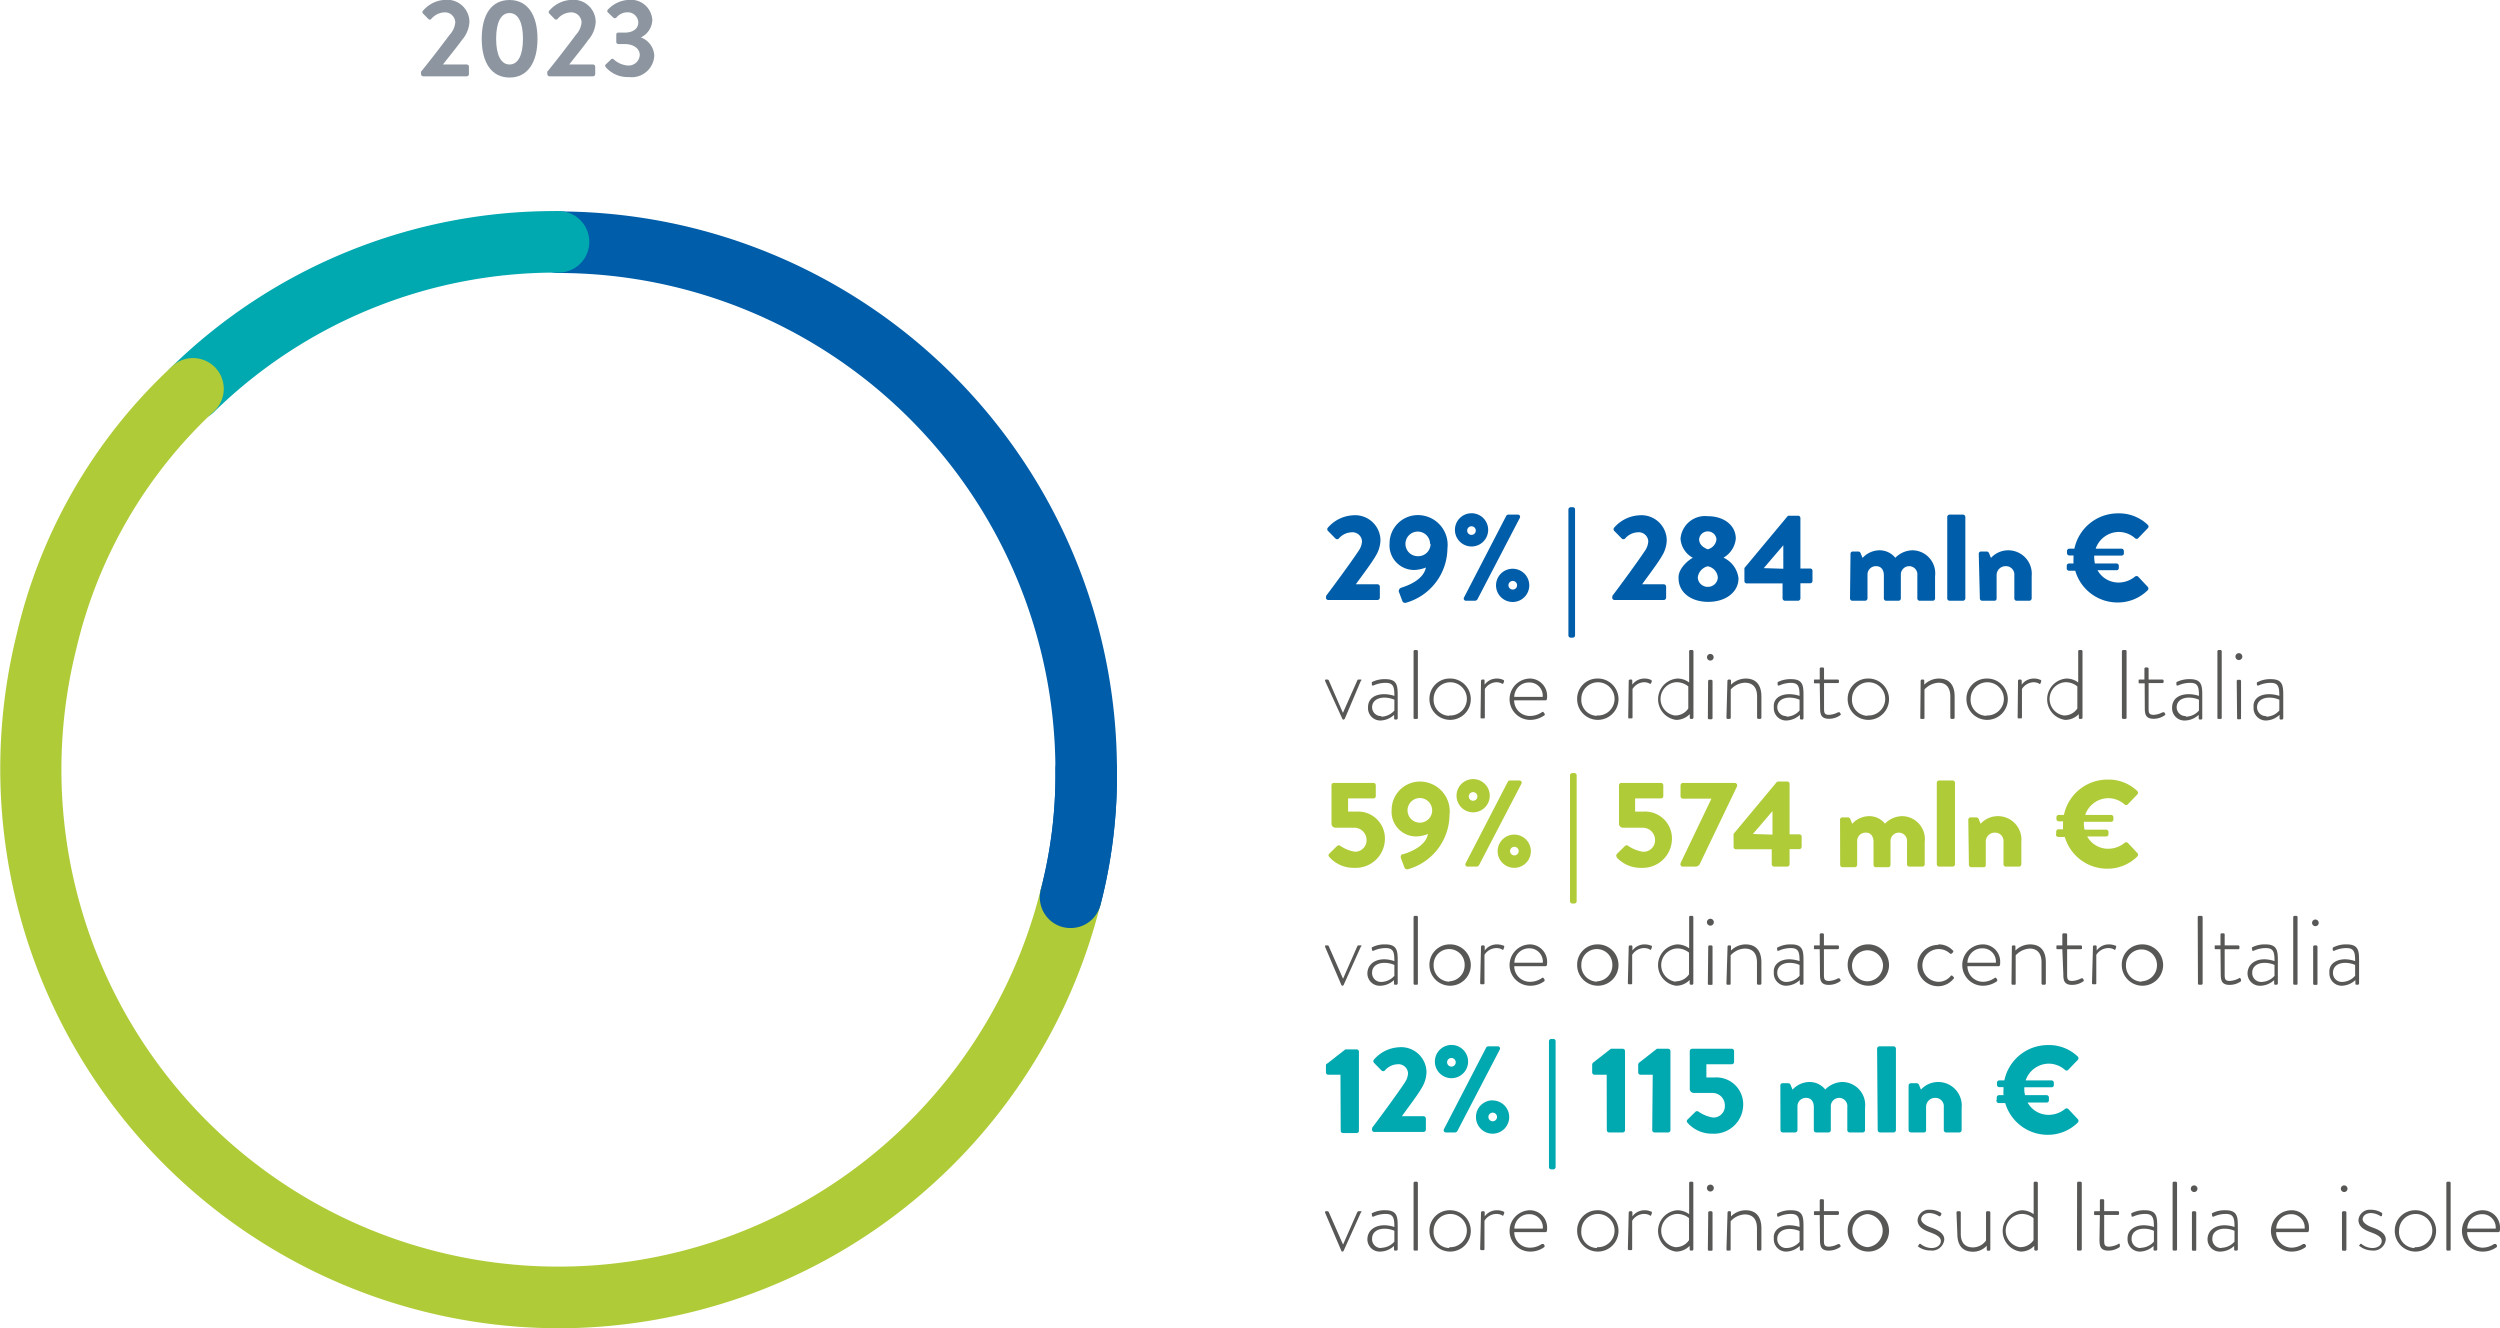 <svg xmlns="http://www.w3.org/2000/svg" viewBox="0 0 203.12 107.92"><defs><style>.cls-1{fill:#005da9;}.cls-2{fill:#575756;}.cls-3{fill:#afcb37;}.cls-4{fill:#00a8b0;}.cls-5{fill:#8d96a0;}</style></defs><title>Risorsa 5</title><g id="Livello_2" data-name="Livello 2"><g id="Livello_1-2" data-name="Livello 1"><path class="cls-1" d="M596.9,539c.58-.76,2.06-2.77,2.65-3.67a1.47,1.47,0,0,0,.26-.76.78.78,0,0,0-.88-.72,1.43,1.43,0,0,0-1,.5.19.19,0,0,1-.28,0l-.61-.62a.19.19,0,0,1,0-.26,2.88,2.88,0,0,1,2-1,2.06,2.06,0,0,1,2.27,2,2.53,2.53,0,0,1-.39,1.3c-.32.57-1.14,1.64-1.61,2.3h1.76a.2.2,0,0,1,.19.19v.9a.2.2,0,0,1-.19.19h-4a.19.19,0,0,1-.19-.19Z" transform="translate(-489.15 -490.6)"/><path class="cls-1" d="M603,538.35c.47-.15,1.8-.61,2-1.64a2.88,2.88,0,0,1-.95.2,2,2,0,0,1-2-2.17,2.3,2.3,0,0,1,2.29-2.29,2.42,2.42,0,0,1,2.41,2.72,4.63,4.63,0,0,1-3.36,4.4.24.24,0,0,1-.31-.16l-.29-.77C602.81,538.52,602.84,538.41,603,538.35Zm2.34-3.56a1,1,0,1,0-1,1A1,1,0,0,0,605.38,534.79Z" transform="translate(-489.15 -490.6)"/><path class="cls-1" d="M607.36,533.65a1.35,1.35,0,0,1,2.7,0,1.35,1.35,0,0,1-2.7,0Zm4.17-1.14a.21.21,0,0,1,.17-.1h.76a.18.18,0,0,1,.17.27l-3.45,6.63a.3.3,0,0,1-.17.1h-.74a.18.18,0,0,1-.17-.27Zm-2.48,1.14a.35.35,0,0,0-.69,0,.35.35,0,1,0,.69,0Zm3,3.16a1.35,1.35,0,1,1-1.35,1.35A1.35,1.35,0,0,1,612.06,536.81Zm0,1.69a.35.35,0,1,0-.34-.34A.35.35,0,0,0,612.06,538.5Z" transform="translate(-489.15 -490.6)"/><path class="cls-1" d="M616.58,532a.19.19,0,0,1,.19-.19h.17a.18.18,0,0,1,.18.19v10.23a.19.19,0,0,1-.19.18h-.16a.19.19,0,0,1-.19-.18Z" transform="translate(-489.15 -490.6)"/><path class="cls-1" d="M620.16,539c.58-.76,2.06-2.77,2.65-3.67a1.47,1.47,0,0,0,.26-.76.78.78,0,0,0-.88-.72,1.43,1.43,0,0,0-1,.5.19.19,0,0,1-.28,0l-.61-.62a.19.19,0,0,1,0-.26,2.88,2.88,0,0,1,2-1,2.06,2.06,0,0,1,2.27,2,2.53,2.53,0,0,1-.39,1.3c-.32.57-1.14,1.64-1.61,2.3h1.76a.2.2,0,0,1,.19.19v.9a.2.2,0,0,1-.19.19h-4a.19.19,0,0,1-.19-.19Z" transform="translate(-489.15 -490.6)"/><path class="cls-1" d="M626.69,535.92v0a1.91,1.91,0,0,1-1-1.55,2,2,0,0,1,2.22-1.83c1.27,0,2.27.71,2.27,1.83a2,2,0,0,1-1,1.54v0a2.11,2.11,0,0,1,1.22,1.68c0,1.09-1,1.91-2.46,1.91s-2.41-.82-2.41-1.91C625.47,536.72,626.5,536,626.69,535.92Zm1.22,2.36a.8.8,0,0,0,.81-.75,1,1,0,0,0-.82-.92,1.06,1.06,0,0,0-.81.92A.8.8,0,0,0,627.91,538.28Zm.7-3.88a.71.71,0,0,0-1.41,0c0,.36.23.65.7.83A.93.93,0,0,0,628.61,534.4Z" transform="translate(-489.15 -490.6)"/><path class="cls-1" d="M630.88,537.81v-1.06l3.49-4.19a.18.18,0,0,1,.15-.06h.72a.19.19,0,0,1,.19.19v4.1h.79a.18.18,0,0,1,.19.18v.83a.19.19,0,0,1-.19.19h-.79v1.23a.2.2,0,0,1-.19.19h-1.07a.2.2,0,0,1-.19-.19V538h-2.93A.19.19,0,0,1,630.88,537.81Zm3.16-1V534.9l-1.59,1.86Z" transform="translate(-489.15 -490.6)"/><path class="cls-1" d="M639.5,535.6a.18.18,0,0,1,.18-.19h.46a.2.2,0,0,1,.17.11l.17.41a1.89,1.89,0,0,1,1.35-.62,1.64,1.64,0,0,1,1.31.61,2,2,0,0,1,1.38-.61,1.87,1.87,0,0,1,1.85,2.1v1.81a.19.19,0,0,1-.19.19h-1.06a.19.19,0,0,1-.19-.19v-1.87a.67.67,0,0,0-.67-.75.68.68,0,0,0-.67.68v1.94a.19.19,0,0,1-.19.19h-1a.19.19,0,0,1-.19-.19v-1.87c0-.4-.18-.75-.63-.75a.68.68,0,0,0-.7.7v1.92a.2.2,0,0,1-.19.19h-1.05a.19.19,0,0,1-.18-.19Z" transform="translate(-489.15 -490.6)"/><path class="cls-1" d="M647.36,532.6a.2.2,0,0,1,.18-.19h1.1a.2.2,0,0,1,.19.19v6.62a.2.2,0,0,1-.19.19h-1.1a.2.2,0,0,1-.18-.19Z" transform="translate(-489.15 -490.6)"/><path class="cls-1" d="M649.92,535.6a.18.18,0,0,1,.18-.19h.47a.22.22,0,0,1,.18.12l.16.4a1.91,1.91,0,0,1,3.31,1.47v1.82a.2.2,0,0,1-.19.19H653a.19.19,0,0,1-.19-.19v-1.87a.68.68,0,0,0-.68-.75.73.73,0,0,0-.76.7v1.92a.17.17,0,0,1-.18.19h-1a.19.19,0,0,1-.18-.19Z" transform="translate(-489.15 -490.6)"/><path class="cls-1" d="M657.07,536.74v-.17a.19.19,0,0,1,.18-.19h.37a3.46,3.46,0,0,1,0-.46v-.19h-.35a.19.19,0,0,1-.18-.19v-.17a.19.19,0,0,1,.18-.19h.42a3.61,3.61,0,0,1,3.54-2.87,3.36,3.36,0,0,1,2.42.93.19.19,0,0,1,0,.28l-.78.81a.18.18,0,0,1-.25,0,2,2,0,0,0-1.35-.51,2,2,0,0,0-1.85,1.36h2.1a.19.19,0,0,1,.19.19v.19a.18.18,0,0,1-.19.18H659.3v.14a2.07,2.07,0,0,0,.06.5h1.75a.19.19,0,0,1,.19.19v.18a.18.18,0,0,1-.19.18h-1.54a1.94,1.94,0,0,0,1.7,1,2.11,2.11,0,0,0,1.34-.48.2.2,0,0,1,.26,0l.78.83a.2.2,0,0,1,0,.27,3.43,3.43,0,0,1-2.43,1,3.57,3.57,0,0,1-3.46-2.58h-.5A.19.19,0,0,1,657.07,536.74Z" transform="translate(-489.15 -490.6)"/><path class="cls-2" d="M596.81,545.93c0-.06,0-.12.05-.12H597a.13.13,0,0,1,.11.07l1.15,2.64h0l1.17-2.64a.1.1,0,0,1,.1-.07h.18c.07,0,.08.06,0,.12L598.41,549s-.06.07-.1.07h0s-.07,0-.1-.07Z" transform="translate(-489.15 -490.6)"/><path class="cls-2" d="M601.63,547a2.75,2.75,0,0,1,.81.14c0-.71-.07-1.06-.71-1.06a2.36,2.36,0,0,0-1,.22c-.07,0-.11,0-.12-.06l0-.1c0-.07,0-.1,0-.12a2.29,2.29,0,0,1,1.1-.24c1,0,1,.58,1,1.4v1.77a.1.1,0,0,1-.1.11h-.1q-.08,0-.09-.09l0-.29a1.69,1.69,0,0,1-1.12.46,1,1,0,0,1-1-1.07C600.29,547.41,600.79,547,601.63,547Zm-.25,1.83a1.46,1.46,0,0,0,1.06-.5v-.88a2.09,2.09,0,0,0-.81-.17c-.61,0-1,.31-1,.79A.72.72,0,0,0,601.38,548.78Z" transform="translate(-489.15 -490.6)"/><path class="cls-2" d="M604,543.51a.11.11,0,0,1,.1-.1h.15a.11.11,0,0,1,.1.1v5.39c0,.07,0,.11-.1.11h-.16c-.06,0-.09,0-.09-.11Z" transform="translate(-489.15 -490.6)"/><path class="cls-2" d="M606.89,545.73a1.68,1.68,0,1,1-1.6,1.67A1.64,1.64,0,0,1,606.89,545.73Zm0,3a1.35,1.35,0,1,0-1.26-1.36A1.3,1.3,0,0,0,606.89,548.76Z" transform="translate(-489.15 -490.6)"/><path class="cls-2" d="M609.48,545.91a.11.11,0,0,1,.1-.1h.1a.08.08,0,0,1,.09.09l0,.33a1.21,1.21,0,0,1,1-.5,1.16,1.16,0,0,1,.49.1.11.11,0,0,1,.09.14l-.06.16a.09.09,0,0,1-.13,0,.94.94,0,0,0-.42-.1,1.14,1.14,0,0,0-.95.55v2.28c0,.07,0,.11-.1.11h-.16c-.06,0-.09,0-.09-.11Z" transform="translate(-489.15 -490.6)"/><path class="cls-2" d="M613.4,545.73a1.41,1.41,0,0,1,1.45,1.46c0,.13,0,.31-.12.31h-2.56a1.27,1.27,0,0,0,1.25,1.27,1.72,1.72,0,0,0,1-.3c.07-.05.1-.05.14,0l.08.11a.1.1,0,0,1,0,.13,2,2,0,0,1-1.16.38,1.68,1.68,0,0,1,0-3.36Zm1.09,1.49a1.07,1.07,0,0,0-1.09-1.17,1.19,1.19,0,0,0-1.22,1.17Z" transform="translate(-489.15 -490.6)"/><path class="cls-2" d="M618.89,545.73a1.68,1.68,0,1,1-1.6,1.67A1.64,1.64,0,0,1,618.89,545.73Zm0,3a1.35,1.35,0,1,0-1.26-1.36A1.3,1.3,0,0,0,618.89,548.76Z" transform="translate(-489.15 -490.6)"/><path class="cls-2" d="M621.48,545.91a.11.11,0,0,1,.1-.1h.1a.08.08,0,0,1,.09.09l0,.33a1.21,1.21,0,0,1,1-.5,1.16,1.16,0,0,1,.49.1.11.11,0,0,1,.09.14l-.06.16a.09.09,0,0,1-.13,0,.94.94,0,0,0-.42-.1,1.14,1.14,0,0,0-.95.55v2.28c0,.07,0,.11-.1.11h-.16c-.06,0-.09,0-.09-.11Z" transform="translate(-489.15 -490.6)"/><path class="cls-2" d="M625.39,545.73a1.59,1.59,0,0,1,1,.32v-2.54a.1.1,0,0,1,.11-.1h.14a.11.11,0,0,1,.1.1v5.39a.11.11,0,0,1-.11.11h-.08c-.06,0-.1,0-.11-.11l0-.28a1.54,1.54,0,0,1-1.11.47,1.69,1.69,0,0,1,.1-3.36Zm-.07,3a1.26,1.26,0,0,0,1-.57v-1.79a1.47,1.47,0,0,0-1-.34,1.36,1.36,0,0,0-.1,2.7Z" transform="translate(-489.15 -490.6)"/><path class="cls-2" d="M627.84,544a.27.27,0,1,1,.54,0,.27.27,0,0,1-.54,0Zm.09,1.93a.11.11,0,0,1,.11-.1h.14a.11.11,0,0,1,.11.1v3a.1.1,0,0,1-.11.11H628a.1.1,0,0,1-.09-.11Z" transform="translate(-489.15 -490.6)"/><path class="cls-2" d="M629.5,545.91a.11.11,0,0,1,.12-.1h.08a.09.09,0,0,1,.09.08l0,.34a1.75,1.75,0,0,1,1.19-.5c.89,0,1.28.57,1.28,1.46v1.71a.1.1,0,0,1-.1.11h-.14a.11.11,0,0,1-.11-.11v-1.71c0-.73-.34-1.12-1-1.12a1.61,1.61,0,0,0-1.14.55v2.28a.1.1,0,0,1-.11.11h-.15a.1.1,0,0,1-.09-.11Z" transform="translate(-489.15 -490.6)"/><path class="cls-2" d="M634.55,547a2.75,2.75,0,0,1,.81.14c0-.71-.07-1.06-.71-1.06a2.36,2.36,0,0,0-.95.22c-.07,0-.11,0-.12-.06l0-.1c0-.07,0-.1,0-.12a2.29,2.29,0,0,1,1.1-.24c1,0,1,.58,1,1.4v1.77a.1.1,0,0,1-.1.11h-.1s-.08,0-.09-.09l0-.29a1.69,1.69,0,0,1-1.12.46,1,1,0,0,1-1-1.07C633.21,547.41,633.71,547,634.55,547Zm-.26,1.83a1.46,1.46,0,0,0,1.07-.5v-.88a2.09,2.09,0,0,0-.81-.17c-.61,0-1,.31-1,.79A.72.72,0,0,0,634.29,548.78Z" transform="translate(-489.15 -490.6)"/><path class="cls-2" d="M637,546.12h-.37c-.08,0-.1,0-.1-.1v-.13c0-.06,0-.08.1-.08H637v-.87a.1.1,0,0,1,.11-.11h.13a.1.1,0,0,1,.11.1v.88h1.11a.1.1,0,0,1,.1.1V546a.09.09,0,0,1-.1.1h-1.11v2c0,.38,0,.58.41.58a1.77,1.77,0,0,0,.73-.21c.07,0,.11,0,.13,0l.06.1a.09.09,0,0,1,0,.13,1.56,1.56,0,0,1-.93.3c-.66,0-.72-.39-.72-.91Z" transform="translate(-489.15 -490.6)"/><path class="cls-2" d="M640.88,545.73a1.68,1.68,0,1,1-1.61,1.67A1.65,1.65,0,0,1,640.88,545.73Zm0,3a1.35,1.35,0,1,0-1.26-1.36A1.3,1.3,0,0,0,640.88,548.76Z" transform="translate(-489.15 -490.6)"/><path class="cls-2" d="M645.2,545.91a.11.11,0,0,1,.11-.1h.08a.09.09,0,0,1,.1.08l0,.34a1.7,1.7,0,0,1,1.18-.5c.9,0,1.29.57,1.29,1.46v1.71a.11.11,0,0,1-.11.11h-.14a.11.11,0,0,1-.1-.11v-1.71c0-.73-.35-1.12-.95-1.12a1.65,1.65,0,0,0-1.15.55v2.28c0,.07,0,.11-.1.11h-.15c-.06,0-.09,0-.09-.11Z" transform="translate(-489.15 -490.6)"/><path class="cls-2" d="M650.53,545.73a1.68,1.68,0,1,1-1.61,1.67A1.64,1.64,0,0,1,650.53,545.73Zm0,3a1.35,1.35,0,1,0-1.27-1.36A1.3,1.3,0,0,0,650.53,548.76Z" transform="translate(-489.15 -490.6)"/><path class="cls-2" d="M653.11,545.91a.11.11,0,0,1,.1-.1h.1a.1.1,0,0,1,.1.09l0,.33a1.21,1.21,0,0,1,1-.5,1.16,1.16,0,0,1,.49.1c.08,0,.12.08.09.14l-.06.16c0,.06-.07.06-.13,0a.94.94,0,0,0-.42-.1,1.16,1.16,0,0,0-.95.55v2.28c0,.07,0,.11-.1.11h-.16c-.06,0-.09,0-.09-.11Z" transform="translate(-489.15 -490.6)"/><path class="cls-2" d="M657,545.73a1.59,1.59,0,0,1,1,.32v-2.54a.1.1,0,0,1,.11-.1h.14a.11.11,0,0,1,.1.1v5.39a.11.11,0,0,1-.11.11h-.08c-.06,0-.1,0-.11-.11l0-.28a1.54,1.54,0,0,1-1.11.47,1.69,1.69,0,0,1,.1-3.36Zm-.07,3a1.26,1.26,0,0,0,1-.57v-1.79a1.47,1.47,0,0,0-1-.34,1.36,1.36,0,0,0-.1,2.7Z" transform="translate(-489.15 -490.6)"/><path class="cls-2" d="M661.55,543.51a.11.11,0,0,1,.1-.1h.18a.1.1,0,0,1,.1.1v5.39a.1.1,0,0,1-.11.11h-.17a.11.11,0,0,1-.1-.11Z" transform="translate(-489.15 -490.6)"/><path class="cls-2" d="M663.4,546.12H663c-.08,0-.09,0-.09-.1v-.13c0-.06,0-.08.09-.08h.38v-.87a.1.1,0,0,1,.1-.11h.14a.1.1,0,0,1,.1.1v.88h1.11a.1.1,0,0,1,.11.1V546a.1.1,0,0,1-.11.1h-1.11v2c0,.38,0,.58.42.58a1.72,1.72,0,0,0,.72-.21c.08,0,.11,0,.13,0l.06.1a.09.09,0,0,1,0,.13,1.55,1.55,0,0,1-.92.3c-.67,0-.72-.39-.72-.91Z" transform="translate(-489.15 -490.6)"/><path class="cls-2" d="M667,547a2.75,2.75,0,0,1,.81.14c0-.71-.07-1.06-.71-1.06a2.36,2.36,0,0,0-1,.22c-.07,0-.11,0-.12-.06l0-.1c0-.07,0-.1,0-.12a2.33,2.33,0,0,1,1.1-.24c1,0,1,.58,1,1.4v1.77a.1.1,0,0,1-.1.11h-.1s-.08,0-.09-.09l0-.29a1.69,1.69,0,0,1-1.11.46,1,1,0,0,1-1.05-1.07C665.64,547.41,666.14,547,667,547Zm-.25,1.83a1.46,1.46,0,0,0,1.06-.5v-.88a2,2,0,0,0-.81-.17c-.61,0-1,.31-1,.79A.72.72,0,0,0,666.73,548.78Z" transform="translate(-489.15 -490.6)"/><path class="cls-2" d="M669.31,543.51a.11.11,0,0,1,.1-.1h.15a.11.11,0,0,1,.1.1v5.39c0,.07,0,.11-.1.11h-.16c-.06,0-.09,0-.09-.11Z" transform="translate(-489.15 -490.6)"/><path class="cls-2" d="M670.78,544a.28.28,0,1,1,.55,0,.28.28,0,0,1-.55,0Zm.1,1.93a.11.11,0,0,1,.1-.1h.15a.11.11,0,0,1,.1.1v3c0,.07,0,.11-.1.11H671c-.06,0-.09,0-.09-.11Z" transform="translate(-489.15 -490.6)"/><path class="cls-2" d="M673.53,547a2.75,2.75,0,0,1,.81.14c0-.71-.07-1.06-.7-1.06a2.37,2.37,0,0,0-1,.22c-.07,0-.11,0-.12-.06l0-.1a.08.08,0,0,1,.05-.12,2.22,2.22,0,0,1,1.09-.24c1,0,1,.58,1,1.4v1.77a.11.11,0,0,1-.11.11h-.09c-.06,0-.08,0-.1-.09l0-.29a1.69,1.69,0,0,1-1.11.46,1,1,0,0,1-1-1.07C672.19,547.41,672.69,547,673.53,547Zm-.25,1.83a1.46,1.46,0,0,0,1.06-.5v-.88a2,2,0,0,0-.81-.17c-.6,0-1,.31-1,.79A.72.72,0,0,0,673.28,548.78Z" transform="translate(-489.15 -490.6)"/><path class="cls-3" d="M597.17,559.94l.63-.62a.2.2,0,0,1,.24,0,2.89,2.89,0,0,0,1.19.48.93.93,0,0,0,.95-.95,1,1,0,0,0-1-1h-1.54a.33.33,0,0,1-.31-.35v-3.1a.19.19,0,0,1,.19-.19h3.22a.19.19,0,0,1,.19.19v.88a.19.19,0,0,1-.19.19h-2.06v1.07h.71a2.18,2.18,0,0,1,2.28,2.28,2.37,2.37,0,0,1-2.47,2.29,2.64,2.64,0,0,1-2-.83C597.06,560.13,597.05,560.06,597.17,559.94Z" transform="translate(-489.15 -490.6)"/><path class="cls-3" d="M603.17,560c.47-.15,1.8-.61,2-1.64a2.88,2.88,0,0,1-.95.2,2,2,0,0,1-2-2.17,2.3,2.3,0,0,1,2.29-2.29,2.42,2.42,0,0,1,2.41,2.72,4.63,4.63,0,0,1-3.36,4.4.24.24,0,0,1-.31-.16l-.29-.77C602.94,560.12,603,560,603.17,560Zm2.34-3.56a1,1,0,1,0-1,1A1,1,0,0,0,605.51,556.39Z" transform="translate(-489.15 -490.6)"/><path class="cls-3" d="M607.49,555.25a1.35,1.35,0,0,1,2.7,0,1.35,1.35,0,0,1-2.7,0Zm4.17-1.14a.21.21,0,0,1,.17-.1h.76a.18.18,0,0,1,.17.27l-3.45,6.63a.3.3,0,0,1-.17.1h-.74a.18.18,0,0,1-.17-.27Zm-2.48,1.14a.35.35,0,0,0-.69,0,.35.35,0,1,0,.69,0Zm3,3.16a1.35,1.35,0,1,1-1.35,1.35A1.35,1.35,0,0,1,612.19,558.41Zm0,1.69a.35.35,0,1,0-.34-.34A.35.35,0,0,0,612.19,560.1Z" transform="translate(-489.15 -490.6)"/><path class="cls-3" d="M616.71,553.6a.19.19,0,0,1,.19-.19h.17a.18.18,0,0,1,.18.19v10.23a.19.19,0,0,1-.19.18h-.16a.19.19,0,0,1-.19-.18Z" transform="translate(-489.15 -490.6)"/><path class="cls-3" d="M620.56,559.94l.63-.62a.2.2,0,0,1,.24,0,2.89,2.89,0,0,0,1.19.48.93.93,0,0,0,1-.95,1,1,0,0,0-1-1H621a.33.33,0,0,1-.31-.35v-3.1a.19.19,0,0,1,.19-.19h3.22a.19.19,0,0,1,.19.19v.88a.19.19,0,0,1-.19.19H622v1.07h.71a2.18,2.18,0,0,1,2.28,2.28,2.37,2.37,0,0,1-2.47,2.29,2.64,2.64,0,0,1-2-.83C620.45,560.13,620.44,560.06,620.56,559.94Z" transform="translate(-489.15 -490.6)"/><path class="cls-3" d="M625.7,560.71l2.5-5.22h-2.32a.2.2,0,0,1-.19-.19v-.9a.2.2,0,0,1,.19-.19h4.22a.2.2,0,0,1,.19.19v.07l-3,6.25a.41.41,0,0,1-.41.29h-1a.19.19,0,0,1-.2-.19Z" transform="translate(-489.15 -490.6)"/><path class="cls-3" d="M630,559.41v-1.06l3.49-4.19a.18.18,0,0,1,.15-.06h.72a.19.19,0,0,1,.19.19v4.1h.79a.18.18,0,0,1,.19.18v.83a.19.19,0,0,1-.19.19h-.79v1.23a.2.2,0,0,1-.19.19h-1.07a.2.2,0,0,1-.19-.19V559.6h-2.93A.19.19,0,0,1,630,559.41Zm3.16-1V556.5l-1.59,1.86Z" transform="translate(-489.15 -490.6)"/><path class="cls-3" d="M638.65,557.2a.18.18,0,0,1,.19-.19h.46a.2.2,0,0,1,.17.11l.17.41a1.89,1.89,0,0,1,1.35-.62,1.64,1.64,0,0,1,1.31.61,2,2,0,0,1,1.38-.61,1.87,1.87,0,0,1,1.85,2.1v1.81a.19.19,0,0,1-.19.19h-1.06a.19.19,0,0,1-.19-.19V559a.67.67,0,0,0-.67-.75.68.68,0,0,0-.67.68v1.94a.19.19,0,0,1-.19.19h-1a.19.19,0,0,1-.19-.19V559c0-.4-.18-.75-.63-.75a.68.68,0,0,0-.7.7v1.92a.2.2,0,0,1-.19.19h-1a.19.19,0,0,1-.19-.19Z" transform="translate(-489.15 -490.6)"/><path class="cls-3" d="M646.51,554.2a.2.2,0,0,1,.19-.19h1.1a.2.2,0,0,1,.19.19v6.62a.2.2,0,0,1-.19.19h-1.1a.2.2,0,0,1-.19-.19Z" transform="translate(-489.15 -490.6)"/><path class="cls-3" d="M649.07,557.2a.19.19,0,0,1,.19-.19h.47a.22.22,0,0,1,.18.12l.16.4a1.91,1.91,0,0,1,3.31,1.47v1.82a.2.2,0,0,1-.19.19h-1.07a.19.19,0,0,1-.19-.19V559a.68.68,0,0,0-.68-.75.73.73,0,0,0-.76.7v1.92a.17.17,0,0,1-.18.19h-1a.2.2,0,0,1-.19-.19Z" transform="translate(-489.15 -490.6)"/><path class="cls-3" d="M656.21,558.34v-.17a.19.19,0,0,1,.18-.19h.38a3.46,3.46,0,0,1,0-.46v-.19h-.36a.19.19,0,0,1-.18-.19V557a.19.19,0,0,1,.18-.19h.43a3.61,3.61,0,0,1,3.54-2.87,3.36,3.36,0,0,1,2.42.93.19.19,0,0,1,0,.28l-.78.81a.18.18,0,0,1-.25,0,2,2,0,0,0-1.35-.51,2,2,0,0,0-1.85,1.36h2.1a.19.19,0,0,1,.19.19v.19a.18.18,0,0,1-.19.18h-2.21v.14a2.07,2.07,0,0,0,.06.5h1.75a.19.19,0,0,1,.19.19v.18a.18.18,0,0,1-.19.18h-1.54a1.94,1.94,0,0,0,1.7,1,2.11,2.11,0,0,0,1.34-.48.2.2,0,0,1,.26,0l.78.83a.2.2,0,0,1,0,.27,3.43,3.43,0,0,1-2.43,1,3.59,3.59,0,0,1-3.47-2.58h-.5A.19.19,0,0,1,656.21,558.34Z" transform="translate(-489.15 -490.6)"/><path class="cls-2" d="M596.81,567.53c0-.07,0-.12.05-.12H597a.11.11,0,0,1,.11.07l1.16,2.64h0l1.16-2.64a.11.11,0,0,1,.11-.07h.17c.08,0,.08.05,0,.12l-1.39,3.09a.12.12,0,0,1-.1.07h0s-.07,0-.09-.07Z" transform="translate(-489.15 -490.6)"/><path class="cls-2" d="M601.63,568.54a2.66,2.66,0,0,1,.81.15c0-.71-.07-1.06-.7-1.06a2.37,2.37,0,0,0-1,.22c-.07,0-.11,0-.12-.06l0-.1a.08.08,0,0,1,0-.12,2.22,2.22,0,0,1,1.09-.24c1,0,1,.58,1,1.4v1.77a.11.11,0,0,1-.11.11h-.09c-.06,0-.08,0-.1-.09l0-.29a1.69,1.69,0,0,1-1.11.46,1,1,0,0,1-1.05-1.07C600.29,569,600.79,568.54,601.63,568.54Zm-.25,1.84a1.44,1.44,0,0,0,1.06-.5V569a2,2,0,0,0-.81-.17c-.6,0-1,.31-1,.79A.72.72,0,0,0,601.38,570.38Z" transform="translate(-489.15 -490.6)"/><path class="cls-2" d="M604,565.11a.11.11,0,0,1,.11-.1h.14a.1.1,0,0,1,.1.1v5.39c0,.07,0,.11-.1.11h-.16c-.06,0-.09-.05-.09-.11Z" transform="translate(-489.15 -490.6)"/><path class="cls-2" d="M606.9,567.33a1.68,1.68,0,1,1-1.61,1.67A1.64,1.64,0,0,1,606.9,567.33Zm0,3a1.3,1.3,0,0,0,1.25-1.36,1.26,1.26,0,1,0-2.52,0A1.31,1.31,0,0,0,606.9,570.36Z" transform="translate(-489.15 -490.6)"/><path class="cls-2" d="M609.48,567.51a.11.11,0,0,1,.11-.1h.09a.1.1,0,0,1,.1.09l0,.33a1.21,1.21,0,0,1,1-.5,1.51,1.51,0,0,1,.5.09c.07,0,.11.08.08.15l-.06.16c0,.06-.07.06-.13,0a.93.93,0,0,0-.41-.1,1.16,1.16,0,0,0-1,.55v2.28c0,.07,0,.11-.1.11h-.16c-.06,0-.09-.05-.09-.11Z" transform="translate(-489.15 -490.6)"/><path class="cls-2" d="M613.4,567.33a1.41,1.41,0,0,1,1.45,1.46c0,.13,0,.31-.12.31h-2.55a1.27,1.27,0,0,0,1.24,1.27,1.69,1.69,0,0,0,1-.3c.07-.05.1-.05.14,0l.08.11s0,.08,0,.13a1.92,1.92,0,0,1-1.16.38,1.68,1.68,0,0,1,0-3.36Zm1.1,1.49a1.08,1.08,0,0,0-1.1-1.17,1.19,1.19,0,0,0-1.21,1.17Z" transform="translate(-489.15 -490.6)"/><path class="cls-2" d="M618.9,567.33a1.68,1.68,0,1,1-1.61,1.67A1.64,1.64,0,0,1,618.9,567.33Zm0,3a1.3,1.3,0,0,0,1.25-1.36,1.26,1.26,0,1,0-2.52,0A1.31,1.31,0,0,0,618.9,570.36Z" transform="translate(-489.15 -490.6)"/><path class="cls-2" d="M621.48,567.51a.11.11,0,0,1,.11-.1h.09a.1.1,0,0,1,.1.09l0,.33a1.21,1.21,0,0,1,1-.5,1.43,1.43,0,0,1,.49.09c.08,0,.12.08.09.15l-.06.16c0,.06-.07.06-.13,0a.93.93,0,0,0-.41-.1,1.16,1.16,0,0,0-1,.55v2.28c0,.07,0,.11-.1.11h-.16c-.06,0-.09-.05-.09-.11Z" transform="translate(-489.15 -490.6)"/><path class="cls-2" d="M625.39,567.33a1.64,1.64,0,0,1,1,.32v-2.54a.1.1,0,0,1,.1-.1h.14a.11.11,0,0,1,.1.1v5.39a.11.11,0,0,1-.1.11h-.08a.11.11,0,0,1-.12-.11l0-.28a1.53,1.53,0,0,1-1.1.47,1.69,1.69,0,0,1,.09-3.36Zm-.07,3a1.29,1.29,0,0,0,1.06-.57V568a1.5,1.5,0,0,0-1-.34,1.36,1.36,0,0,0-.11,2.7Z" transform="translate(-489.15 -490.6)"/><path class="cls-2" d="M627.84,565.58a.28.28,0,1,1,.55,0,.28.28,0,0,1-.55,0Zm.1,1.93a.11.11,0,0,1,.1-.1h.15a.11.11,0,0,1,.1.1v3c0,.07,0,.11-.1.11H628c-.06,0-.09-.05-.09-.11Z" transform="translate(-489.15 -490.6)"/><path class="cls-2" d="M629.51,567.51a.1.1,0,0,1,.11-.1h.08a.08.08,0,0,1,.09.08l0,.34a1.7,1.7,0,0,1,1.18-.5c.89,0,1.29.57,1.29,1.46v1.71a.11.11,0,0,1-.11.11h-.14a.11.11,0,0,1-.11-.11v-1.71c0-.73-.34-1.12-1-1.12a1.64,1.64,0,0,0-1.14.55v2.28c0,.07,0,.11-.1.11h-.16c-.05,0-.08-.05-.08-.11Z" transform="translate(-489.15 -490.6)"/><path class="cls-2" d="M634.55,568.54a2.66,2.66,0,0,1,.81.15c0-.71-.07-1.06-.7-1.06a2.37,2.37,0,0,0-1,.22c-.07,0-.11,0-.12-.06l0-.1a.08.08,0,0,1,.05-.12,2.22,2.22,0,0,1,1.09-.24c1,0,1,.58,1,1.4v1.77a.11.11,0,0,1-.11.11h-.09c-.06,0-.08,0-.1-.09l0-.29a1.69,1.69,0,0,1-1.11.46,1,1,0,0,1-1-1.07C633.21,569,633.71,568.54,634.55,568.54Zm-.25,1.84a1.44,1.44,0,0,0,1.06-.5V569a2,2,0,0,0-.81-.17c-.6,0-1,.31-1,.79A.72.72,0,0,0,634.3,570.38Z" transform="translate(-489.15 -490.6)"/><path class="cls-2" d="M637,567.72h-.38c-.08,0-.09,0-.09-.1v-.13c0-.06,0-.08.09-.08H637v-.87a.1.1,0,0,1,.1-.11h.14a.1.1,0,0,1,.1.1v.88h1.11a.1.1,0,0,1,.11.1v.11a.1.1,0,0,1-.11.1h-1.11v2c0,.38,0,.58.42.58a1.72,1.72,0,0,0,.72-.21c.08,0,.11,0,.13,0l.06.1a.09.09,0,0,1,0,.13,1.61,1.61,0,0,1-.93.3c-.67,0-.72-.39-.72-.91Z" transform="translate(-489.15 -490.6)"/><path class="cls-2" d="M640.88,567.33a1.68,1.68,0,1,1-1.61,1.67A1.64,1.64,0,0,1,640.88,567.33Zm0,3a1.3,1.3,0,0,0,1.26-1.36,1.26,1.26,0,1,0-1.26,1.36Z" transform="translate(-489.15 -490.6)"/><path class="cls-2" d="M646.64,567.33a1.55,1.55,0,0,1,1.18.5.1.1,0,0,1,0,.15l-.08.08a.12.12,0,0,1-.17,0,1.33,1.33,0,1,0-.93,2.31,1.28,1.28,0,0,0,1-.47c.06-.06.11-.06.15,0l.09.08s.06.08,0,.13a1.62,1.62,0,0,1-1.26.62,1.68,1.68,0,1,1,0-3.36Z" transform="translate(-489.15 -490.6)"/><path class="cls-2" d="M650.22,567.33a1.4,1.4,0,0,1,1.44,1.46c0,.13,0,.31-.12.31H649a1.27,1.27,0,0,0,1.25,1.27,1.68,1.68,0,0,0,.94-.3c.08-.05.11-.05.15,0l.08.11s0,.08,0,.13a2,2,0,0,1-1.16.38,1.68,1.68,0,0,1,0-3.36Zm1.09,1.49a1.07,1.07,0,0,0-1.09-1.17,1.19,1.19,0,0,0-1.22,1.17Z" transform="translate(-489.15 -490.6)"/><path class="cls-2" d="M652.61,567.51a.11.11,0,0,1,.11-.1h.08a.09.09,0,0,1,.1.08l0,.34a1.7,1.7,0,0,1,1.18-.5c.9,0,1.29.57,1.29,1.46v1.71a.11.11,0,0,1-.1.11h-.15a.11.11,0,0,1-.1-.11v-1.71c0-.73-.35-1.12-.95-1.12a1.67,1.67,0,0,0-1.15.55v2.28c0,.07,0,.11-.1.11h-.15c-.06,0-.09-.05-.09-.11Z" transform="translate(-489.15 -490.6)"/><path class="cls-2" d="M656.71,567.72h-.38c-.08,0-.1,0-.1-.1v-.13c0-.06,0-.08.1-.08h.38v-.87a.1.1,0,0,1,.1-.11H657a.1.1,0,0,1,.1.1v.88h1.11a.1.1,0,0,1,.1.1v.11a.09.09,0,0,1-.1.1h-1.11v2c0,.38,0,.58.41.58a1.72,1.72,0,0,0,.73-.21c.07,0,.11,0,.13,0l.06.1a.09.09,0,0,1,0,.13,1.56,1.56,0,0,1-.93.3c-.66,0-.71-.39-.71-.91Z" transform="translate(-489.15 -490.6)"/><path class="cls-2" d="M659.2,567.51a.11.11,0,0,1,.11-.1h.09a.1.1,0,0,1,.1.09l0,.33a1.21,1.21,0,0,1,1-.5,1.43,1.43,0,0,1,.49.09c.08,0,.12.08.09.15l-.06.16c0,.06-.07.06-.13,0a.94.94,0,0,0-.42-.1,1.16,1.16,0,0,0-1,.55v2.28c0,.07,0,.11-.1.11h-.16c-.06,0-.09-.05-.09-.11Z" transform="translate(-489.15 -490.6)"/><path class="cls-2" d="M663.14,567.33a1.68,1.68,0,1,1-1.6,1.67A1.64,1.64,0,0,1,663.14,567.33Zm0,3A1.3,1.3,0,0,0,664.4,569a1.26,1.26,0,1,0-2.52,0A1.3,1.3,0,0,0,663.14,570.36Z" transform="translate(-489.15 -490.6)"/><path class="cls-2" d="M667.71,565.11a.1.1,0,0,1,.1-.1H668a.11.11,0,0,1,.11.1v5.39a.11.11,0,0,1-.11.11h-.17a.1.1,0,0,1-.1-.11Z" transform="translate(-489.15 -490.6)"/><path class="cls-2" d="M669.56,567.72h-.37c-.08,0-.1,0-.1-.1v-.13c0-.06,0-.08.1-.08h.37v-.87a.1.1,0,0,1,.11-.11h.13a.09.09,0,0,1,.1.1v.88H671a.1.1,0,0,1,.1.1v.11a.09.09,0,0,1-.1.1H669.9v2c0,.38,0,.58.42.58a1.82,1.82,0,0,0,.73-.21.08.08,0,0,1,.13,0l.05.1s0,.1,0,.13a1.56,1.56,0,0,1-.93.3c-.66,0-.72-.39-.72-.91Z" transform="translate(-489.15 -490.6)"/><path class="cls-2" d="M673.14,568.54a2.66,2.66,0,0,1,.81.15c0-.71-.07-1.06-.7-1.06a2.37,2.37,0,0,0-1,.22c-.07,0-.11,0-.12-.06l0-.1a.08.08,0,0,1,0-.12,2.22,2.22,0,0,1,1.09-.24c1,0,1,.58,1,1.4v1.77a.11.11,0,0,1-.11.11h-.09c-.06,0-.08,0-.1-.09l0-.29a1.69,1.69,0,0,1-1.11.46,1,1,0,0,1-1.05-1.07C671.8,569,672.3,568.54,673.14,568.54Zm-.25,1.84a1.44,1.44,0,0,0,1.06-.5V569a2,2,0,0,0-.81-.17c-.6,0-1,.31-1,.79A.72.72,0,0,0,672.89,570.38Z" transform="translate(-489.15 -490.6)"/><path class="cls-2" d="M675.47,565.11a.11.11,0,0,1,.11-.1h.14a.1.1,0,0,1,.1.1v5.39c0,.07,0,.11-.1.11h-.16c-.06,0-.09-.05-.09-.11Z" transform="translate(-489.15 -490.6)"/><path class="cls-2" d="M677,565.58a.27.27,0,1,1,.54,0,.27.27,0,0,1-.54,0Zm.09,1.93a.11.11,0,0,1,.11-.1h.14a.11.11,0,0,1,.1.1v3c0,.07,0,.11-.1.11h-.16c-.06,0-.09-.05-.09-.11Z" transform="translate(-489.15 -490.6)"/><path class="cls-2" d="M679.7,568.54a2.57,2.57,0,0,1,.8.15c0-.71-.07-1.06-.7-1.06a2.37,2.37,0,0,0-1,.22.09.09,0,0,1-.12-.06l0-.1c0-.07,0-.11.05-.12a2.22,2.22,0,0,1,1.09-.24c1,0,1,.58,1,1.4v1.77a.11.11,0,0,1-.1.11h-.1c-.06,0-.08,0-.1-.09l0-.29a1.69,1.69,0,0,1-1.11.46,1,1,0,0,1-1-1.07C678.35,569,678.86,568.54,679.7,568.54Zm-.26,1.84a1.44,1.44,0,0,0,1.06-.5V569a2,2,0,0,0-.8-.17c-.61,0-1,.31-1,.79A.72.72,0,0,0,679.44,570.38Z" transform="translate(-489.15 -490.6)"/><path class="cls-4" d="M598.06,577.92h-1a.19.19,0,0,1-.18-.19v-.63A.39.39,0,0,1,597,577l1.46-1.14h.92a.19.19,0,0,1,.18.19v6.42a.19.19,0,0,1-.18.19h-1.11a.19.19,0,0,1-.19-.19Z" transform="translate(-489.15 -490.6)"/><path class="cls-4" d="M600.64,582.22c.58-.76,2.06-2.77,2.65-3.67a1.47,1.47,0,0,0,.26-.76.78.78,0,0,0-.88-.72,1.43,1.43,0,0,0-1,.5.19.19,0,0,1-.28,0l-.61-.62a.2.2,0,0,1,0-.26,2.88,2.88,0,0,1,2-1,2.06,2.06,0,0,1,2.27,2,2.53,2.53,0,0,1-.39,1.3c-.32.57-1.14,1.64-1.61,2.3h1.76a.2.2,0,0,1,.19.19v.9a.2.2,0,0,1-.19.19h-4a.19.19,0,0,1-.19-.19Z" transform="translate(-489.15 -490.6)"/><path class="cls-4" d="M605.73,576.85a1.35,1.35,0,0,1,2.7,0,1.35,1.35,0,0,1-2.7,0Zm4.17-1.14a.21.21,0,0,1,.17-.1h.76a.18.18,0,0,1,.17.27l-3.45,6.63a.3.3,0,0,1-.17.1h-.74a.18.18,0,0,1-.17-.27Zm-2.48,1.14a.35.35,0,0,0-.69,0,.35.35,0,1,0,.69,0Zm3,3.16a1.35,1.35,0,1,1-1.35,1.35A1.35,1.35,0,0,1,610.43,580Zm0,1.69a.35.35,0,1,0-.34-.34A.35.35,0,0,0,610.43,581.7Z" transform="translate(-489.15 -490.6)"/><path class="cls-4" d="M615,575.2a.19.19,0,0,1,.19-.19h.17a.18.18,0,0,1,.18.19v10.23a.19.19,0,0,1-.19.18h-.16a.19.19,0,0,1-.19-.18Z" transform="translate(-489.15 -490.6)"/><path class="cls-4" d="M619.69,577.92h-1a.19.19,0,0,1-.18-.19v-.63a.28.28,0,0,1,.06-.15l1.46-1.14H621a.19.19,0,0,1,.18.19v6.42a.19.19,0,0,1-.18.19h-1.11a.19.19,0,0,1-.19-.19Z" transform="translate(-489.15 -490.6)"/><path class="cls-4" d="M623.43,577.92h-1a.19.19,0,0,1-.18-.19v-.63a.28.28,0,0,1,.06-.15l1.46-1.14h.92a.19.19,0,0,1,.18.19v6.42a.19.19,0,0,1-.18.19h-1.11a.19.19,0,0,1-.19-.19Z" transform="translate(-489.15 -490.6)"/><path class="cls-4" d="M626.28,581.54l.63-.62a.2.2,0,0,1,.24,0,2.89,2.89,0,0,0,1.19.48.93.93,0,0,0,.95-1,1,1,0,0,0-1-1h-1.54a.33.33,0,0,1-.31-.35V576a.19.19,0,0,1,.19-.19h3.22a.19.19,0,0,1,.19.19v.88a.19.19,0,0,1-.19.19h-2.06v1.07h.71a2.18,2.18,0,0,1,2.28,2.28,2.37,2.37,0,0,1-2.47,2.29,2.64,2.64,0,0,1-2-.83C626.17,581.73,626.16,581.66,626.28,581.54Z" transform="translate(-489.15 -490.6)"/><path class="cls-4" d="M633.8,578.8a.18.18,0,0,1,.19-.19h.46a.2.2,0,0,1,.17.11l.17.41a1.89,1.89,0,0,1,1.35-.62,1.64,1.64,0,0,1,1.31.61,2,2,0,0,1,1.38-.61,1.87,1.87,0,0,1,1.85,2.1v1.81a.19.19,0,0,1-.19.19h-1.06a.19.19,0,0,1-.19-.19v-1.87a.67.67,0,0,0-.67-.75.68.68,0,0,0-.67.68v1.94a.19.19,0,0,1-.19.19h-1a.19.19,0,0,1-.19-.19v-1.87c0-.4-.18-.75-.63-.75a.68.68,0,0,0-.7.7v1.92a.2.2,0,0,1-.19.19h-1a.19.19,0,0,1-.19-.19Z" transform="translate(-489.15 -490.6)"/><path class="cls-4" d="M641.66,575.8a.2.2,0,0,1,.19-.19H643a.2.2,0,0,1,.19.19v6.62a.2.2,0,0,1-.19.19h-1.1a.2.2,0,0,1-.19-.19Z" transform="translate(-489.15 -490.6)"/><path class="cls-4" d="M644.22,578.8a.19.19,0,0,1,.19-.19h.47a.22.22,0,0,1,.18.12l.16.4a1.91,1.91,0,0,1,3.31,1.47v1.82a.2.2,0,0,1-.19.19h-1.07a.19.19,0,0,1-.19-.19v-1.87a.68.68,0,0,0-.68-.75.73.73,0,0,0-.76.7v1.92a.17.17,0,0,1-.18.19h-1.05a.2.2,0,0,1-.19-.19Z" transform="translate(-489.15 -490.6)"/><path class="cls-4" d="M651.38,579.94v-.17a.19.19,0,0,1,.17-.19h.38a3.46,3.46,0,0,1,0-.46v-.19h-.36a.19.19,0,0,1-.17-.19v-.17a.19.19,0,0,1,.17-.19H652a3.61,3.61,0,0,1,3.54-2.87,3.36,3.36,0,0,1,2.42.93.19.19,0,0,1,0,.28l-.78.81a.18.18,0,0,1-.25,0,2,2,0,0,0-1.35-.51,2,2,0,0,0-1.85,1.36h2.1a.19.19,0,0,1,.19.19v.19a.18.18,0,0,1-.19.18h-2.21v.14a2.07,2.07,0,0,0,.06.5h1.75a.19.19,0,0,1,.19.19V580a.18.18,0,0,1-.19.18h-1.54a1.94,1.94,0,0,0,1.7,1,2.11,2.11,0,0,0,1.34-.48.2.2,0,0,1,.26,0l.78.83a.2.2,0,0,1,0,.27,3.43,3.43,0,0,1-2.43,1,3.59,3.59,0,0,1-3.47-2.58h-.5A.19.19,0,0,1,651.38,579.94Z" transform="translate(-489.15 -490.6)"/><path class="cls-2" d="M596.81,589.13c0-.06,0-.12.05-.12H597a.13.13,0,0,1,.11.07l1.16,2.64h0l1.16-2.64a.13.13,0,0,1,.11-.07h.17c.08,0,.08.06,0,.12l-1.39,3.09a.12.12,0,0,1-.1.07h0s-.07,0-.09-.07Z" transform="translate(-489.15 -490.6)"/><path class="cls-2" d="M601.63,590.15a2.75,2.75,0,0,1,.81.14c0-.7-.07-1.06-.7-1.06a2.37,2.37,0,0,0-1,.22c-.07,0-.11,0-.12-.06l0-.1a.08.08,0,0,1,0-.12,2.22,2.22,0,0,1,1.09-.24c1,0,1,.58,1,1.4v1.77a.11.11,0,0,1-.11.11h-.09c-.06,0-.08,0-.1-.09l0-.29a1.69,1.69,0,0,1-1.11.46,1,1,0,0,1-1.05-1.07C600.29,590.61,600.79,590.15,601.63,590.15Zm-.25,1.83a1.44,1.44,0,0,0,1.06-.5v-.88a2,2,0,0,0-.81-.17c-.6,0-1,.32-1,.79A.72.72,0,0,0,601.38,592Z" transform="translate(-489.15 -490.6)"/><path class="cls-2" d="M604,586.71a.11.11,0,0,1,.11-.1h.14a.1.1,0,0,1,.1.1v5.39c0,.07,0,.11-.1.11h-.16c-.06,0-.09-.05-.09-.11Z" transform="translate(-489.15 -490.6)"/><path class="cls-2" d="M606.9,588.93a1.68,1.68,0,1,1-1.61,1.67A1.64,1.64,0,0,1,606.9,588.93Zm0,3a1.35,1.35,0,1,0-1.27-1.36A1.3,1.3,0,0,0,606.9,592Z" transform="translate(-489.15 -490.6)"/><path class="cls-2" d="M609.48,589.11a.11.11,0,0,1,.11-.1h.09a.1.1,0,0,1,.1.09l0,.33a1.21,1.21,0,0,1,1-.5,1.22,1.22,0,0,1,.5.1c.07,0,.11.08.08.14l-.06.16c0,.06-.07.06-.13,0a.93.93,0,0,0-.41-.1,1.14,1.14,0,0,0-1,.56v2.27c0,.07,0,.11-.1.11h-.16c-.06,0-.09-.05-.09-.11Z" transform="translate(-489.15 -490.6)"/><path class="cls-2" d="M613.4,588.93a1.41,1.41,0,0,1,1.45,1.46c0,.13,0,.32-.12.32h-2.55a1.26,1.26,0,0,0,1.24,1.26,1.69,1.69,0,0,0,1-.3c.07,0,.1,0,.14,0l.08.11s0,.08,0,.13a1.92,1.92,0,0,1-1.16.38,1.68,1.68,0,0,1,0-3.36Zm1.1,1.49a1.08,1.08,0,0,0-1.1-1.17,1.19,1.19,0,0,0-1.21,1.17Z" transform="translate(-489.15 -490.6)"/><path class="cls-2" d="M618.9,588.93a1.68,1.68,0,1,1-1.61,1.67A1.64,1.64,0,0,1,618.9,588.93Zm0,3a1.35,1.35,0,1,0-1.27-1.36A1.3,1.3,0,0,0,618.9,592Z" transform="translate(-489.15 -490.6)"/><path class="cls-2" d="M621.48,589.11a.11.11,0,0,1,.11-.1h.09a.1.1,0,0,1,.1.09l0,.33a1.21,1.21,0,0,1,1-.5,1.16,1.16,0,0,1,.49.1c.08,0,.12.08.09.14l-.06.16c0,.06-.07.06-.13,0a.93.93,0,0,0-.41-.1,1.14,1.14,0,0,0-1,.56v2.27c0,.07,0,.11-.1.11h-.16c-.06,0-.09-.05-.09-.11Z" transform="translate(-489.15 -490.6)"/><path class="cls-2" d="M625.39,588.93a1.64,1.64,0,0,1,1,.32v-2.54a.1.1,0,0,1,.1-.1h.14a.11.11,0,0,1,.1.1v5.39a.11.11,0,0,1-.1.11h-.08a.11.11,0,0,1-.12-.11l0-.28a1.53,1.53,0,0,1-1.1.47,1.69,1.69,0,0,1,.09-3.36Zm-.07,3a1.29,1.29,0,0,0,1.06-.57v-1.79a1.5,1.5,0,0,0-1-.34,1.36,1.36,0,0,0-.11,2.7Z" transform="translate(-489.15 -490.6)"/><path class="cls-2" d="M627.84,587.18a.28.28,0,1,1,.55,0,.28.28,0,0,1-.55,0Zm.1,1.93a.11.11,0,0,1,.1-.1h.15a.11.11,0,0,1,.1.1v3c0,.07,0,.11-.1.11H628c-.06,0-.09-.05-.09-.11Z" transform="translate(-489.15 -490.6)"/><path class="cls-2" d="M629.51,589.11a.1.1,0,0,1,.11-.1h.08a.08.08,0,0,1,.09.08l0,.34a1.7,1.7,0,0,1,1.18-.5c.89,0,1.29.57,1.29,1.46v1.71a.11.11,0,0,1-.11.11h-.14a.11.11,0,0,1-.11-.11v-1.71c0-.73-.34-1.12-1-1.12a1.63,1.63,0,0,0-1.14.56v2.27c0,.07,0,.11-.1.11h-.16c-.05,0-.08-.05-.08-.11Z" transform="translate(-489.15 -490.6)"/><path class="cls-2" d="M634.55,590.15a2.75,2.75,0,0,1,.81.14c0-.7-.07-1.06-.7-1.06a2.37,2.37,0,0,0-1,.22c-.07,0-.11,0-.12-.06l0-.1a.08.08,0,0,1,.05-.12,2.22,2.22,0,0,1,1.09-.24c1,0,1,.58,1,1.4v1.77a.11.11,0,0,1-.11.11h-.09c-.06,0-.08,0-.1-.09l0-.29a1.69,1.69,0,0,1-1.11.46,1,1,0,0,1-1-1.07C633.21,590.61,633.71,590.15,634.55,590.15ZM634.3,592a1.44,1.44,0,0,0,1.06-.5v-.88a2,2,0,0,0-.81-.17c-.6,0-1,.32-1,.79A.72.72,0,0,0,634.3,592Z" transform="translate(-489.15 -490.6)"/><path class="cls-2" d="M637,589.32h-.38c-.08,0-.09,0-.09-.1v-.13c0-.06,0-.08.09-.08H637v-.87a.1.1,0,0,1,.1-.11h.14a.1.1,0,0,1,.1.1V589h1.11a.1.1,0,0,1,.11.1v.11a.1.1,0,0,1-.11.1h-1.11v2c0,.38,0,.58.42.58a1.72,1.72,0,0,0,.72-.21c.08,0,.11,0,.13,0l.06.1a.09.09,0,0,1,0,.13,1.61,1.61,0,0,1-.93.3c-.67,0-.72-.39-.72-.91Z" transform="translate(-489.15 -490.6)"/><path class="cls-2" d="M640.88,588.93a1.68,1.68,0,1,1-1.61,1.67A1.64,1.64,0,0,1,640.88,588.93Zm0,3a1.35,1.35,0,0,0,0-2.69,1.35,1.35,0,0,0,0,2.69Z" transform="translate(-489.15 -490.6)"/><path class="cls-2" d="M645,591.82l.08-.13a.09.09,0,0,1,.14,0,1.46,1.46,0,0,0,.86.31c.45,0,.76-.25.76-.57s-.36-.52-.89-.71-1-.45-1-1a.92.92,0,0,1,1-.83,1.64,1.64,0,0,1,.91.26.12.12,0,0,1,0,.15l-.05.09a.11.11,0,0,1-.15,0,1.47,1.47,0,0,0-.74-.23c-.5,0-.68.3-.68.51s.28.47.75.64,1.13.43,1.13,1a1,1,0,0,1-1.13.89,1.67,1.67,0,0,1-1.05-.36S645,591.86,645,591.82Z" transform="translate(-489.15 -490.6)"/><path class="cls-2" d="M648.11,589.11a.11.11,0,0,1,.11-.1h.14a.1.1,0,0,1,.1.1v1.72c0,.75.35,1.12,1,1.12a1.32,1.32,0,0,0,1.05-.56v-2.28a.1.1,0,0,1,.11-.1h.14a.1.1,0,0,1,.1.1v3a.1.1,0,0,1-.1.11h-.1c-.06,0-.08-.05-.09-.1l0-.31a1.49,1.49,0,0,1-1.11.49c-.89,0-1.28-.55-1.28-1.46Z" transform="translate(-489.15 -490.6)"/><path class="cls-2" d="M653.38,588.93a1.64,1.64,0,0,1,1,.32v-2.54a.1.1,0,0,1,.1-.1h.15a.11.11,0,0,1,.09.1v5.39a.11.11,0,0,1-.1.11h-.08a.1.1,0,0,1-.11-.11l0-.28a1.51,1.51,0,0,1-1.1.47,1.69,1.69,0,0,1,.09-3.36Zm-.07,3a1.29,1.29,0,0,0,1.06-.57v-1.79a1.5,1.5,0,0,0-1-.34,1.36,1.36,0,0,0-.11,2.7Z" transform="translate(-489.15 -490.6)"/><path class="cls-2" d="M657.91,586.71a.1.1,0,0,1,.1-.1h.17a.11.11,0,0,1,.11.1v5.39a.11.11,0,0,1-.11.11H658a.1.1,0,0,1-.1-.11Z" transform="translate(-489.15 -490.6)"/><path class="cls-2" d="M659.76,589.32h-.37c-.08,0-.1,0-.1-.1v-.13c0-.06,0-.08.1-.08h.37v-.87a.1.1,0,0,1,.11-.11H660a.1.1,0,0,1,.11.1V589h1.11a.1.1,0,0,1,.1.1v.11a.09.09,0,0,1-.1.1h-1.11v2c0,.38,0,.58.41.58a1.82,1.82,0,0,0,.73-.21.08.08,0,0,1,.13,0l0,.1s0,.1,0,.13a1.56,1.56,0,0,1-.93.3c-.66,0-.72-.39-.72-.91Z" transform="translate(-489.15 -490.6)"/><path class="cls-2" d="M663.34,590.15a2.75,2.75,0,0,1,.81.14c0-.7-.07-1.06-.7-1.06a2.37,2.37,0,0,0-1,.22c-.07,0-.11,0-.12-.06l0-.1a.08.08,0,0,1,0-.12,2.22,2.22,0,0,1,1.09-.24c1,0,1,.58,1,1.4v1.77a.11.11,0,0,1-.11.11h-.09c-.06,0-.08,0-.1-.09l0-.29a1.69,1.69,0,0,1-1.11.46,1,1,0,0,1-1-1.07C662,590.61,662.5,590.15,663.34,590.15Zm-.25,1.83a1.44,1.44,0,0,0,1.06-.5v-.88a2,2,0,0,0-.81-.17c-.6,0-1,.32-1,.79A.72.72,0,0,0,663.09,592Z" transform="translate(-489.15 -490.6)"/><path class="cls-2" d="M665.67,586.71a.11.11,0,0,1,.11-.1h.14a.11.11,0,0,1,.11.1v5.39a.1.1,0,0,1-.11.11h-.16a.1.1,0,0,1-.09-.11Z" transform="translate(-489.15 -490.6)"/><path class="cls-2" d="M667.15,587.18a.27.27,0,1,1,.54,0,.27.27,0,0,1-.54,0Zm.09,1.93a.11.11,0,0,1,.11-.1h.14a.11.11,0,0,1,.1.1v3c0,.07,0,.11-.1.11h-.16c-.06,0-.09-.05-.09-.11Z" transform="translate(-489.15 -490.6)"/><path class="cls-2" d="M669.9,590.15a2.67,2.67,0,0,1,.8.14c0-.7-.07-1.06-.7-1.06a2.37,2.37,0,0,0-1,.22.09.09,0,0,1-.12-.06l0-.1a.09.09,0,0,1,0-.12,2.22,2.22,0,0,1,1.09-.24c1,0,1,.58,1,1.4v1.77a.11.11,0,0,1-.1.11h-.1c-.06,0-.08,0-.1-.09l0-.29a1.69,1.69,0,0,1-1.11.46,1,1,0,0,1-1.05-1.07C668.55,590.61,669.06,590.15,669.9,590.15Zm-.26,1.83a1.44,1.44,0,0,0,1.06-.5v-.88a2,2,0,0,0-.8-.17c-.61,0-1,.32-1,.79A.72.72,0,0,0,669.64,592Z" transform="translate(-489.15 -490.6)"/><path class="cls-2" d="M675.3,588.93a1.41,1.41,0,0,1,1.45,1.46c0,.13,0,.32-.12.32h-2.55a1.27,1.27,0,0,0,1.25,1.26,1.68,1.68,0,0,0,.94-.3c.07,0,.11,0,.15,0l.08.11s0,.08,0,.13a1.92,1.92,0,0,1-1.16.38,1.68,1.68,0,0,1,0-3.36Zm1.1,1.49a1.08,1.08,0,0,0-1.1-1.17,1.19,1.19,0,0,0-1.21,1.17Z" transform="translate(-489.15 -490.6)"/><path class="cls-2" d="M679.34,587.18a.27.27,0,1,1,.54,0,.27.27,0,0,1-.54,0Zm.09,1.93a.11.11,0,0,1,.11-.1h.14a.11.11,0,0,1,.11.1v3a.1.1,0,0,1-.11.11h-.16c-.06,0-.09-.05-.09-.11Z" transform="translate(-489.15 -490.6)"/><path class="cls-2" d="M680.82,591.82l.08-.13a.09.09,0,0,1,.14,0,1.46,1.46,0,0,0,.86.31c.45,0,.76-.25.76-.57s-.36-.52-.89-.71-1-.45-1-1a.92.92,0,0,1,1-.83,1.64,1.64,0,0,1,.91.26.12.12,0,0,1,0,.15l0,.09a.11.11,0,0,1-.15,0,1.47,1.47,0,0,0-.74-.23c-.5,0-.68.3-.68.51s.28.47.75.64,1.13.43,1.13,1a1,1,0,0,1-1.13.89,1.67,1.67,0,0,1-1-.36S680.79,591.86,680.82,591.82Z" transform="translate(-489.15 -490.6)"/><path class="cls-2" d="M685.33,588.93a1.68,1.68,0,1,1-1.61,1.67A1.65,1.65,0,0,1,685.33,588.93Zm0,3a1.35,1.35,0,1,0-1.26-1.36A1.3,1.3,0,0,0,685.33,592Z" transform="translate(-489.15 -490.6)"/><path class="cls-2" d="M687.91,586.71a.11.11,0,0,1,.11-.1h.14a.1.1,0,0,1,.1.1v5.39c0,.07,0,.11-.1.11H688c-.06,0-.09-.05-.09-.11Z" transform="translate(-489.15 -490.6)"/><path class="cls-2" d="M690.82,588.93a1.41,1.41,0,0,1,1.45,1.46c0,.13,0,.32-.12.32H689.6a1.27,1.27,0,0,0,1.25,1.26,1.68,1.68,0,0,0,.94-.3c.07,0,.11,0,.15,0l.08.11s0,.08,0,.13a1.92,1.92,0,0,1-1.16.38,1.68,1.68,0,0,1,0-3.36Zm1.1,1.49a1.08,1.08,0,0,0-1.1-1.17,1.19,1.19,0,0,0-1.21,1.17Z" transform="translate(-489.15 -490.6)"/><path class="cls-5" d="M523.35,496.43c.6-.72,1.73-2.19,2.33-3a1.7,1.7,0,0,0,.46-1,.84.84,0,0,0-.95-.82,1.47,1.47,0,0,0-1,.53.16.16,0,0,1-.24,0l-.43-.44a.16.16,0,0,1,0-.23,2.49,2.49,0,0,1,1.77-.88,1.81,1.81,0,0,1,2,1.79,2.41,2.41,0,0,1-.6,1.46c-.39.55-1.08,1.39-1.55,2h1.94a.18.18,0,0,1,.17.17v.62a.18.18,0,0,1-.17.17h-3.55a.18.18,0,0,1-.17-.17Z" transform="translate(-489.15 -490.6)"/><path class="cls-5" d="M528.29,493.75c0-2,.82-3.15,2.26-3.15s2.27,1.18,2.27,3.15-.83,3.15-2.27,3.15S528.29,495.72,528.29,493.75Zm3.35,0c0-1.33-.39-2.09-1.09-2.09s-1.09.76-1.09,2.09.4,2.09,1.09,2.09S531.64,495.09,531.64,493.75Z" transform="translate(-489.15 -490.6)"/><path class="cls-5" d="M533.61,496.43c.6-.72,1.73-2.19,2.33-3a1.7,1.7,0,0,0,.46-1,.84.84,0,0,0-.95-.82,1.47,1.47,0,0,0-1,.53.16.16,0,0,1-.24,0l-.43-.44a.16.16,0,0,1,0-.23,2.49,2.49,0,0,1,1.77-.88,1.81,1.81,0,0,1,2,1.79,2.41,2.41,0,0,1-.6,1.46c-.39.55-1.08,1.39-1.55,2h1.94a.18.18,0,0,1,.17.17v.62a.18.18,0,0,1-.17.17h-3.55a.18.18,0,0,1-.17-.17Z" transform="translate(-489.15 -490.6)"/><path class="cls-5" d="M538.33,495.87l.46-.44a.15.15,0,0,1,.23,0,1.88,1.88,0,0,0,1.11.49.91.91,0,0,0,1-.85c0-.47-.43-.89-1.24-.89h-.5a.17.17,0,0,1-.17-.18v-.57a.16.16,0,0,1,.17-.18h.5c.74,0,1.12-.36,1.12-.82a.85.85,0,0,0-.88-.83,1.15,1.15,0,0,0-.9.43.18.18,0,0,1-.25,0l-.44-.42a.16.16,0,0,1,0-.23,2.48,2.48,0,0,1,1.69-.79,1.74,1.74,0,0,1,1.92,1.65,1.63,1.63,0,0,1-.93,1.4v0a1.67,1.67,0,0,1,1.09,1.47,1.84,1.84,0,0,1-2.07,1.75,2.34,2.34,0,0,1-1.87-.8A.2.2,0,0,1,538.33,495.87Z" transform="translate(-489.15 -490.6)"/><path class="cls-1" d="M576.13,566a2.6,2.6,0,0,1-.61-.07,2.5,2.5,0,0,1-1.82-3,37,37,0,0,0,1.2-9.77,40.42,40.42,0,0,0-40.37-40.38,2.5,2.5,0,0,1,0-5,45.43,45.43,0,0,1,45.37,45.38,41.85,41.85,0,0,1-1.35,11A2.49,2.49,0,0,1,576.13,566Z" transform="translate(-489.15 -490.6)"/><path class="cls-4" d="M504.74,524.79a2.5,2.5,0,0,1-1.73-4.3,44.54,44.54,0,0,1,31.52-12.74,2.5,2.5,0,0,1,0,5,39.66,39.66,0,0,0-28,11.33A2.49,2.49,0,0,1,504.74,524.79Z" transform="translate(-489.15 -490.6)"/><path class="cls-3" d="M534.61,598.52a45.46,45.46,0,0,1-44.11-56.37A42.94,42.94,0,0,1,503,520.49a2.5,2.5,0,1,1,3.47,3.59,38.3,38.3,0,0,0-11.13,19.28A40.37,40.37,0,1,0,573.7,562.9a2.5,2.5,0,1,1,4.85,1.2,45.41,45.41,0,0,1-43.94,34.42Z" transform="translate(-489.15 -490.6)"/><path class="cls-1" d="M576.13,566a2.6,2.6,0,0,1-.61-.07,2.5,2.5,0,0,1-1.82-3,37,37,0,0,0,1.2-9.77,2.5,2.5,0,0,1,5,0,41.85,41.85,0,0,1-1.35,11A2.49,2.49,0,0,1,576.13,566Z" transform="translate(-489.15 -490.6)"/></g></g></svg>